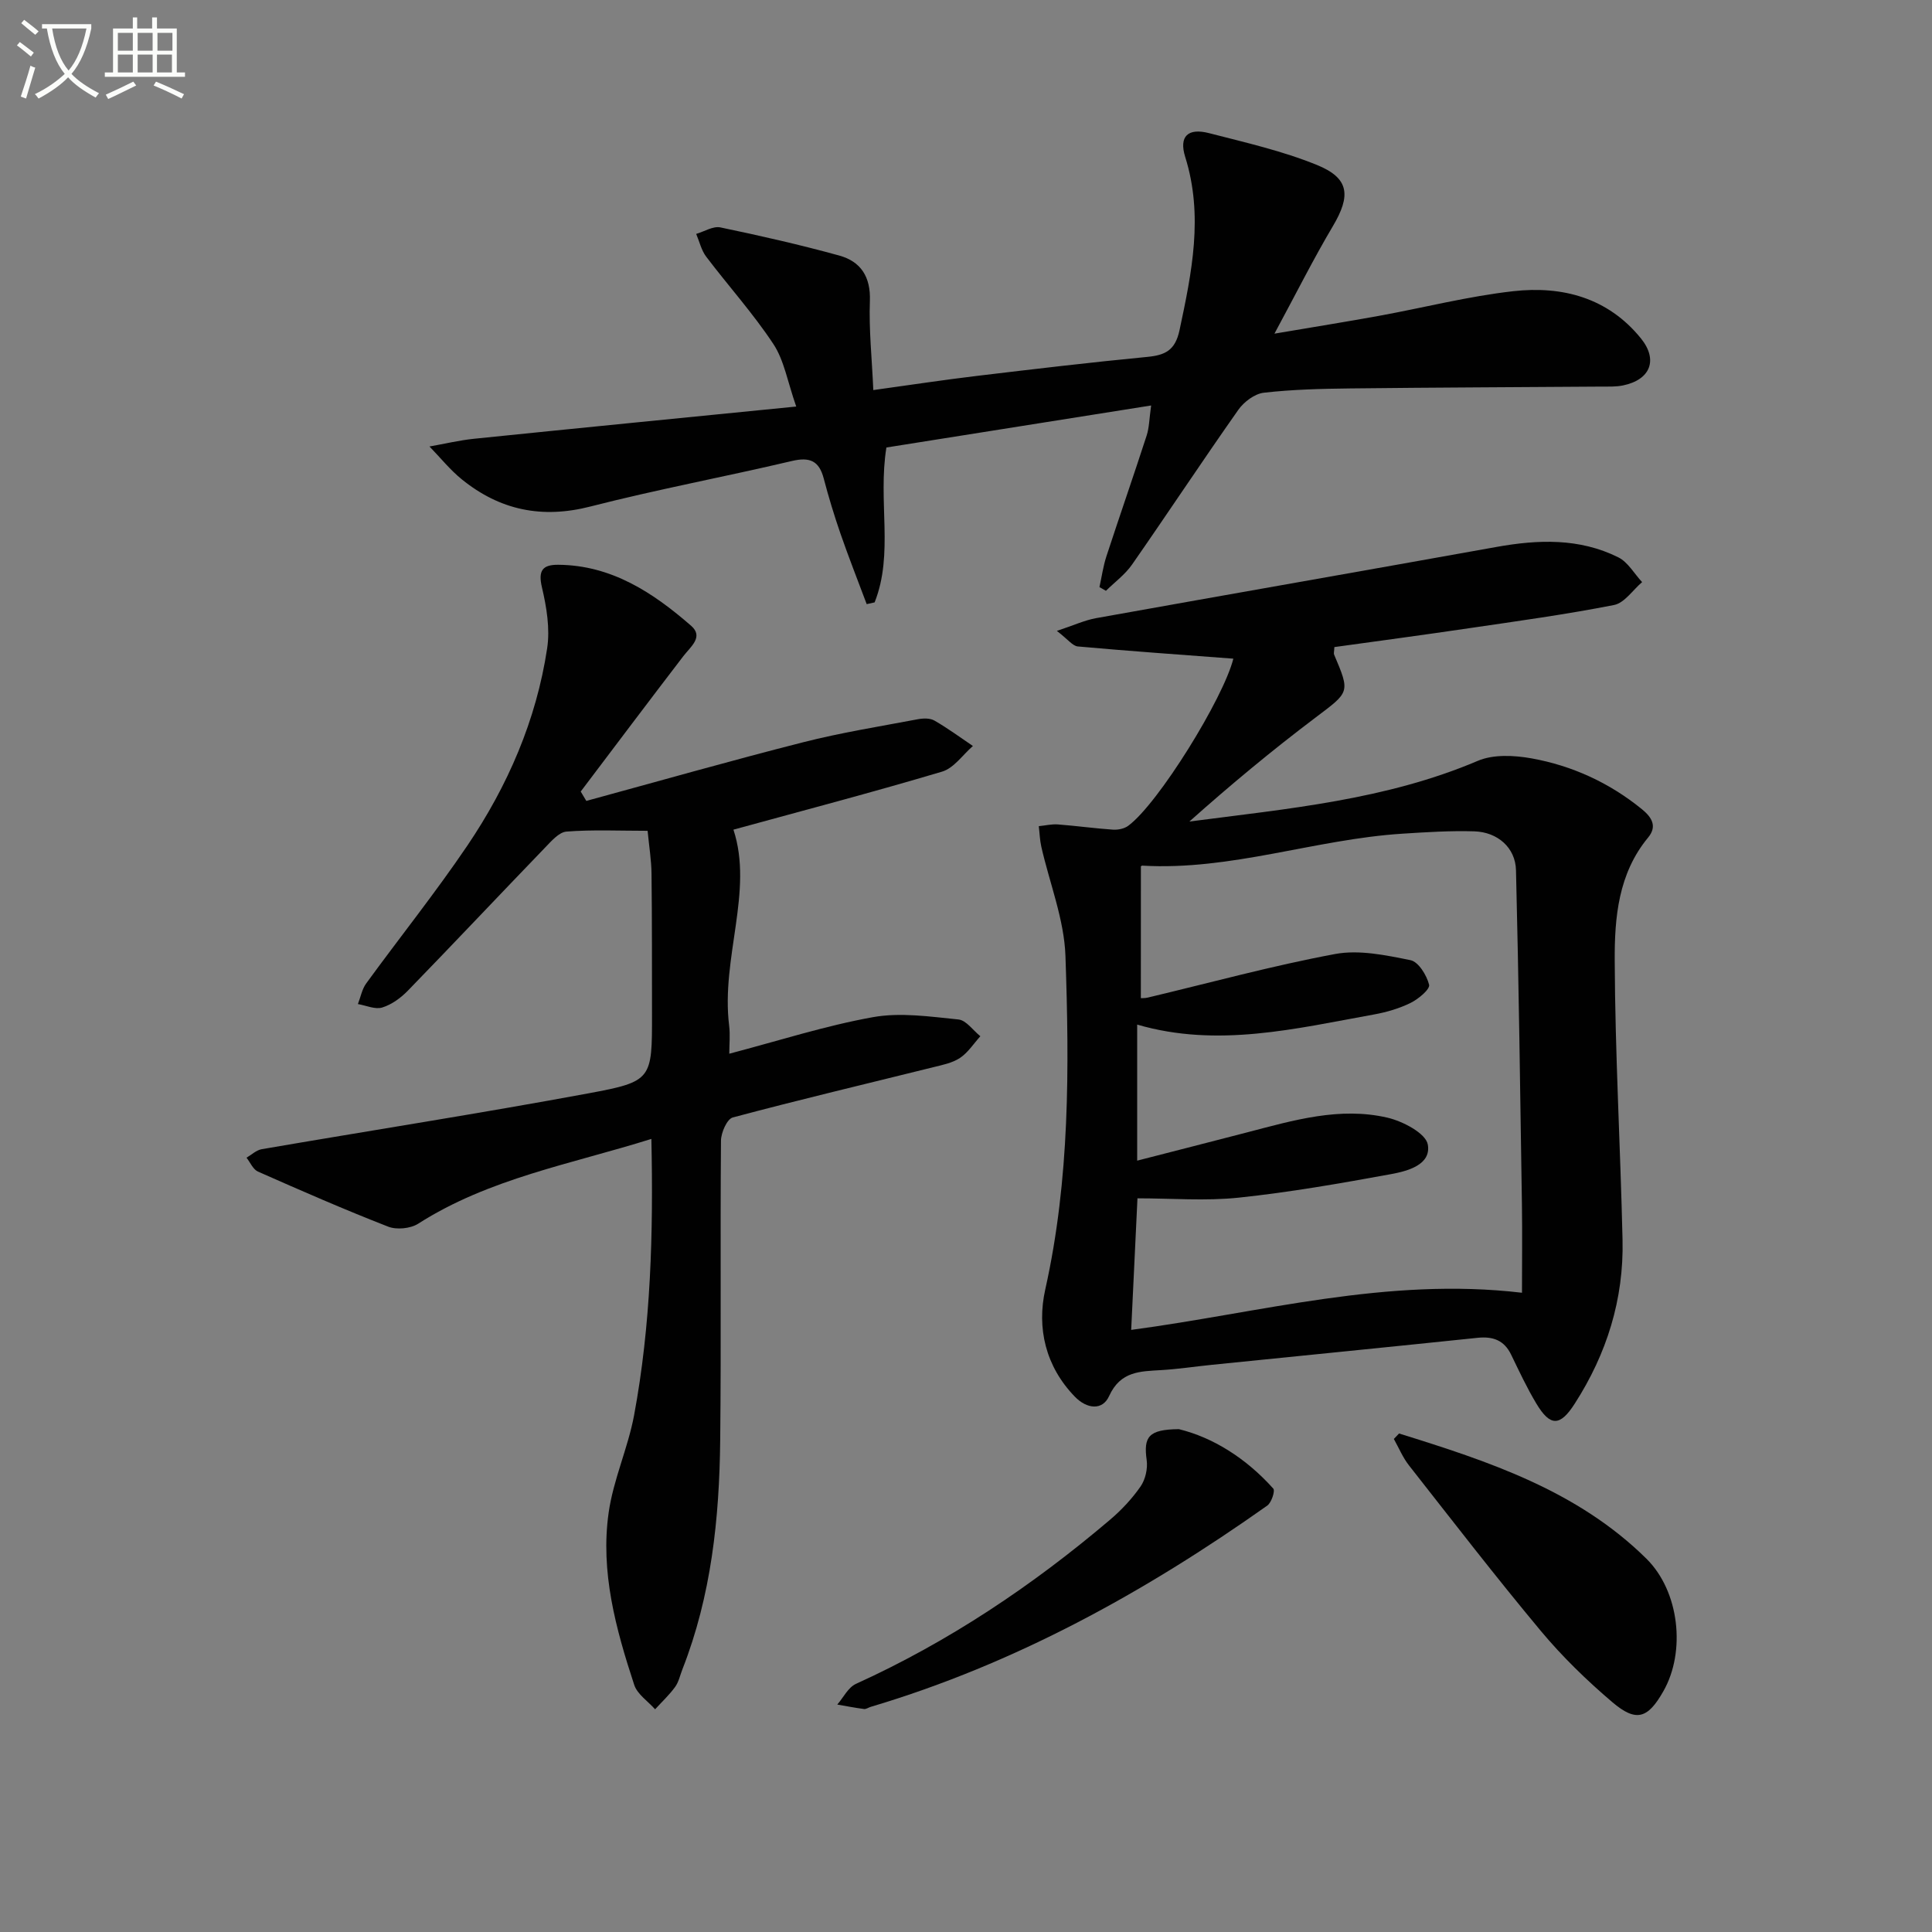 <svg enable-background="new 0 0 400 400" viewBox="0 0 400 400" xmlns="http://www.w3.org/2000/svg"><rect x="0" y="0" width="400" height="400" fill="#808080" stroke="none"/><path d="m6.4 11.7c-1-.8-1.9-1.6-2.9-2.3l.6-.7c.9.7 1.9 1.4 2.9 2.2zm-2.1 8.3c.7-2.1 1.4-4.2 2-6.4.2.1.6.3 1 .4-.7 2.3-1.3 4.4-1.9 6.4zm3-12.8c-1.1-.9-2.1-1.7-2.9-2.4l.6-.7c1 .8 2 1.5 3 2.4zm1.4-1.3v-.9h10.2v.9c-.9 4.2-2.3 7.3-4.1 9.4 1.3 1.4 3.2 2.7 5.7 4-.2.2-.4.5-.7.9-2.5-1.4-4.4-2.7-5.7-4.2-1.4 1.5-3.5 3-6.1 4.4 0 0 0 0-.1-.1-.3-.4-.5-.7-.7-.8 2.7-1.3 4.7-2.8 6.2-4.2-1.8-2.2-3-5.3-3.7-9.4zm9.2 0h-7.1c.6 3.8 1.7 6.7 3.4 8.7 1.7-2 2.9-4.8 3.7-8.7z" fill="#fbfcfa"/><path d="m31.6 3.6h.9v2.3h4.1v9.1h1.7v.9h-16.6v-.9h1.7v-9.1h4.1v-2.3h.9v2.3h3.1v-2.3zm-4 13.3.6.8c-1.9.9-3.8 1.9-5.8 2.8-.2-.3-.3-.6-.5-.9 2-.9 3.9-1.8 5.7-2.7zm-3.2-10.1v3.7h3.1v-3.7zm0 4.5v3.7h3.1v-3.7zm4.1-4.5v3.7h3.1v-3.7zm0 4.5v3.7h3.1v-3.7zm9.1 9.1c-2.1-1.1-4.1-2-5.8-2.7l.5-.8c2.2.9 4.1 1.8 5.8 2.6zm-1.9-13.6h-3.1v3.7h3.1zm-3.2 4.5v3.7h3.1v-3.7z" fill="#fbfcfa"/><g fill="#010101"><path d="m255.35 136.37c-10.88-.82-21.55-1.57-32.2-2.53-1.08-.1-2.04-1.46-4.34-3.22 3.48-1.15 5.75-2.21 8.13-2.64 27.6-4.95 55.23-9.77 82.83-14.73 8.67-1.56 17.23-1.88 25.3 2.15 1.99 1 3.29 3.38 4.91 5.12-1.92 1.64-3.65 4.31-5.81 4.74-9.92 1.95-19.96 3.33-29.98 4.8-9.33 1.38-18.68 2.63-27.92 3.91-.04.9-.17 1.28-.06 1.55 3.38 7.94 3.21 7.71-3.88 13.07-8.97 6.77-17.63 13.96-26.08 21.5 20.38-2.66 40.68-4.47 59.72-12.57 3.22-1.37 7.52-1.15 11.11-.51 8.43 1.52 16.11 5.04 22.84 10.51 2.14 1.74 3.2 3.59 1.3 5.89-6.18 7.46-6.95 16.58-6.91 25.45.08 19.28 1.18 38.56 1.62 57.85.28 12.28-3.27 23.6-9.91 33.92-3.03 4.72-5.06 4.75-7.92-.01-1.96-3.26-3.58-6.73-5.24-10.16-1.45-2.99-3.77-3.81-6.94-3.48-18.33 1.91-36.67 3.73-55.01 5.59-3.47.35-6.93.88-10.41 1.09-4.4.27-8.51.18-10.87 5.38-1.38 3.05-4.62 2.68-7.09.13-6.1-6.29-7.91-14.24-6.13-22.2 5.1-22.84 4.98-45.95 4.18-69.04-.26-7.59-3.29-15.08-5-22.64-.31-1.38-.35-2.83-.52-4.24 1.33-.13 2.67-.46 3.97-.36 3.8.29 7.58.82 11.38 1.08 1.05.07 2.35-.19 3.17-.8 6.23-4.59 19.72-26.42 21.76-34.6zm-19.15 70.29c.19-.01.83.02 1.43-.12 12.91-3.07 25.74-6.59 38.78-9.02 4.98-.93 10.5.24 15.61 1.27 1.65.33 3.37 3.12 3.86 5.09.23.92-2.21 2.96-3.81 3.75-2.35 1.16-4.98 1.93-7.57 2.4-16.23 2.93-32.43 6.95-49.06 2.1v28.17c7.85-2.02 15.36-3.93 22.86-5.88 9.51-2.48 19.09-5.31 28.95-3.02 3.19.74 7.94 3.23 8.36 5.56.75 4.21-4.21 5.51-7.67 6.14-10.44 1.91-20.92 3.75-31.47 4.86-6.86.72-13.86.14-20.97.14-.45 9.33-.87 18.23-1.3 27.24 26.8-3.57 52.9-11 80.91-7.69 0-6.22.08-12.2-.01-18.17-.35-23.1-.66-46.21-1.23-69.31-.11-4.66-3.8-7.9-8.63-8.05-4.97-.15-9.97.17-14.95.49-18.05 1.16-35.45 7.68-53.79 6.61-.22-.01-.46.39-.29.23-.01 9.25-.01 18.13-.01 27.21z"/><path d="m134.86 235.8c-16.63 5.22-33.57 8.16-48.29 17.56-1.59 1.01-4.43 1.29-6.19.61-9.09-3.54-18.05-7.46-26.98-11.41-1.01-.45-1.59-1.89-2.36-2.87 1.04-.61 2.03-1.57 3.14-1.76 22.56-3.88 45.18-7.4 67.68-11.57 13.21-2.45 13.14-2.9 13.13-16.47-.01-9.67.01-19.33-.1-29-.03-2.79-.49-5.58-.81-8.88-5.88 0-11.36-.26-16.79.16-1.58.12-3.19 2.03-4.5 3.38-9.47 9.82-18.82 19.75-28.32 29.53-1.46 1.51-3.36 2.9-5.32 3.51-1.47.46-3.35-.42-5.05-.71.56-1.43.84-3.06 1.71-4.26 6.95-9.55 14.35-18.79 20.96-28.56 8.36-12.37 14.27-25.97 16.51-40.82.62-4.07-.11-8.52-1.07-12.6-.83-3.52.1-4.74 3.4-4.71 11.04.1 19.61 5.78 27.48 12.63 2.65 2.31-.12 4.34-1.62 6.3-7.13 9.3-14.17 18.67-21.24 28.02.39.65.77 1.29 1.16 1.94 14.97-4.08 29.89-8.33 44.92-12.15 7.81-1.99 15.8-3.26 23.72-4.76 1.11-.21 2.53-.25 3.44.28 2.75 1.58 5.32 3.48 7.96 5.26-2.1 1.82-3.93 4.57-6.36 5.3-14.26 4.25-28.66 8.03-43.22 12.02 4.2 12.75-2.61 26.57-.89 40.56.24 1.92.03 3.9.03 5.83 10.18-2.67 19.85-5.79 29.76-7.57 5.7-1.02 11.81-.11 17.68.48 1.61.16 3.03 2.26 4.54 3.47-1.38 1.53-2.55 3.38-4.21 4.49-1.58 1.05-3.65 1.46-5.56 1.93-13.84 3.44-27.72 6.72-41.49 10.4-1.19.32-2.43 3.15-2.44 4.82-.17 20.66.06 41.33-.16 62-.17 16.17-1.84 32.17-7.82 47.42-.49 1.24-.76 2.63-1.52 3.67-1.21 1.66-2.74 3.09-4.14 4.62-1.48-1.67-3.68-3.11-4.32-5.05-3.8-11.57-7.05-23.41-5.29-35.7.97-6.82 3.99-13.32 5.26-20.12 3.48-18.71 4-37.64 3.58-57.22z"/><path d="m227.63 121.55c.47-2.13.77-4.31 1.44-6.37 2.73-8.35 5.62-16.64 8.33-25 .54-1.65.54-3.47.93-6.23-18.86 2.99-36.97 5.87-54.81 8.7-1.8 11.17 1.57 21.96-2.44 32.07-.55.12-1.09.24-1.64.36-1.82-4.86-3.73-9.69-5.43-14.6-1.3-3.76-2.46-7.58-3.47-11.43-.96-3.66-2.9-4.47-6.57-3.61-13.88 3.27-27.93 5.89-41.74 9.43-10.05 2.58-18.74.74-26.6-5.61-2.46-1.99-4.48-4.53-6.71-6.82 3.08-.54 6.14-1.28 9.24-1.6 21.78-2.23 43.56-4.37 66.69-6.67-1.81-5.17-2.5-9.57-4.73-12.94-4.18-6.33-9.32-12.03-13.92-18.1-1-1.33-1.39-3.12-2.06-4.7 1.67-.49 3.49-1.66 5-1.35 8.26 1.72 16.49 3.59 24.62 5.83 4.45 1.23 6.53 4.39 6.34 9.41-.22 5.9.42 11.83.71 18.44 7.8-1.08 14.64-2.12 21.5-2.94 11.7-1.4 23.41-2.79 35.15-3.92 3.76-.36 5.85-1.32 6.75-5.55 2.54-11.92 4.98-23.69 1.18-35.84-1.34-4.27.54-6.07 4.91-4.95 7.53 1.94 15.19 3.68 22.35 6.59 6.75 2.74 7.05 6.36 3.31 12.67-4.04 6.81-7.59 13.91-12.1 22.26 8.17-1.39 14.9-2.46 21.6-3.68 9.29-1.69 18.49-4.06 27.84-5.11 10.15-1.14 19.58 1.33 26.42 9.75 3.62 4.46 1.99 8.59-3.7 9.76-1.45.3-2.98.23-4.48.24-17.32.13-34.65.18-51.97.38-5.98.07-11.99.21-17.92.89-1.89.22-4.11 1.89-5.27 3.54-7.46 10.6-14.6 21.41-22.01 32.05-1.44 2.06-3.58 3.63-5.4 5.42-.43-.24-.88-.5-1.34-.77z"/><path d="m289.66 296.79c18.5 5.75 36.91 11.8 51.21 25.92 6.86 6.78 8.17 19.24 3.53 27.41-3.22 5.69-5.62 6.51-10.57 2.31-5.29-4.5-10.35-9.41-14.8-14.74-9.36-11.22-18.29-22.8-27.32-34.3-1.28-1.63-2.1-3.63-3.13-5.47.36-.38.72-.75 1.08-1.13z"/><path d="m244.07 295.89c7 1.7 13.91 6 19.55 12.31.42.47-.38 2.91-1.25 3.52-25.31 17.91-52.19 32.76-82.08 41.66-.48.14-.97.51-1.41.45-1.85-.24-3.69-.6-5.53-.92 1.27-1.46 2.25-3.55 3.86-4.28 19.2-8.73 36.52-20.32 52.55-33.93 2.39-2.02 4.6-4.38 6.38-6.94 1-1.44 1.51-3.69 1.27-5.44-.68-4.85.36-6.37 6.66-6.43z"/></g></svg>